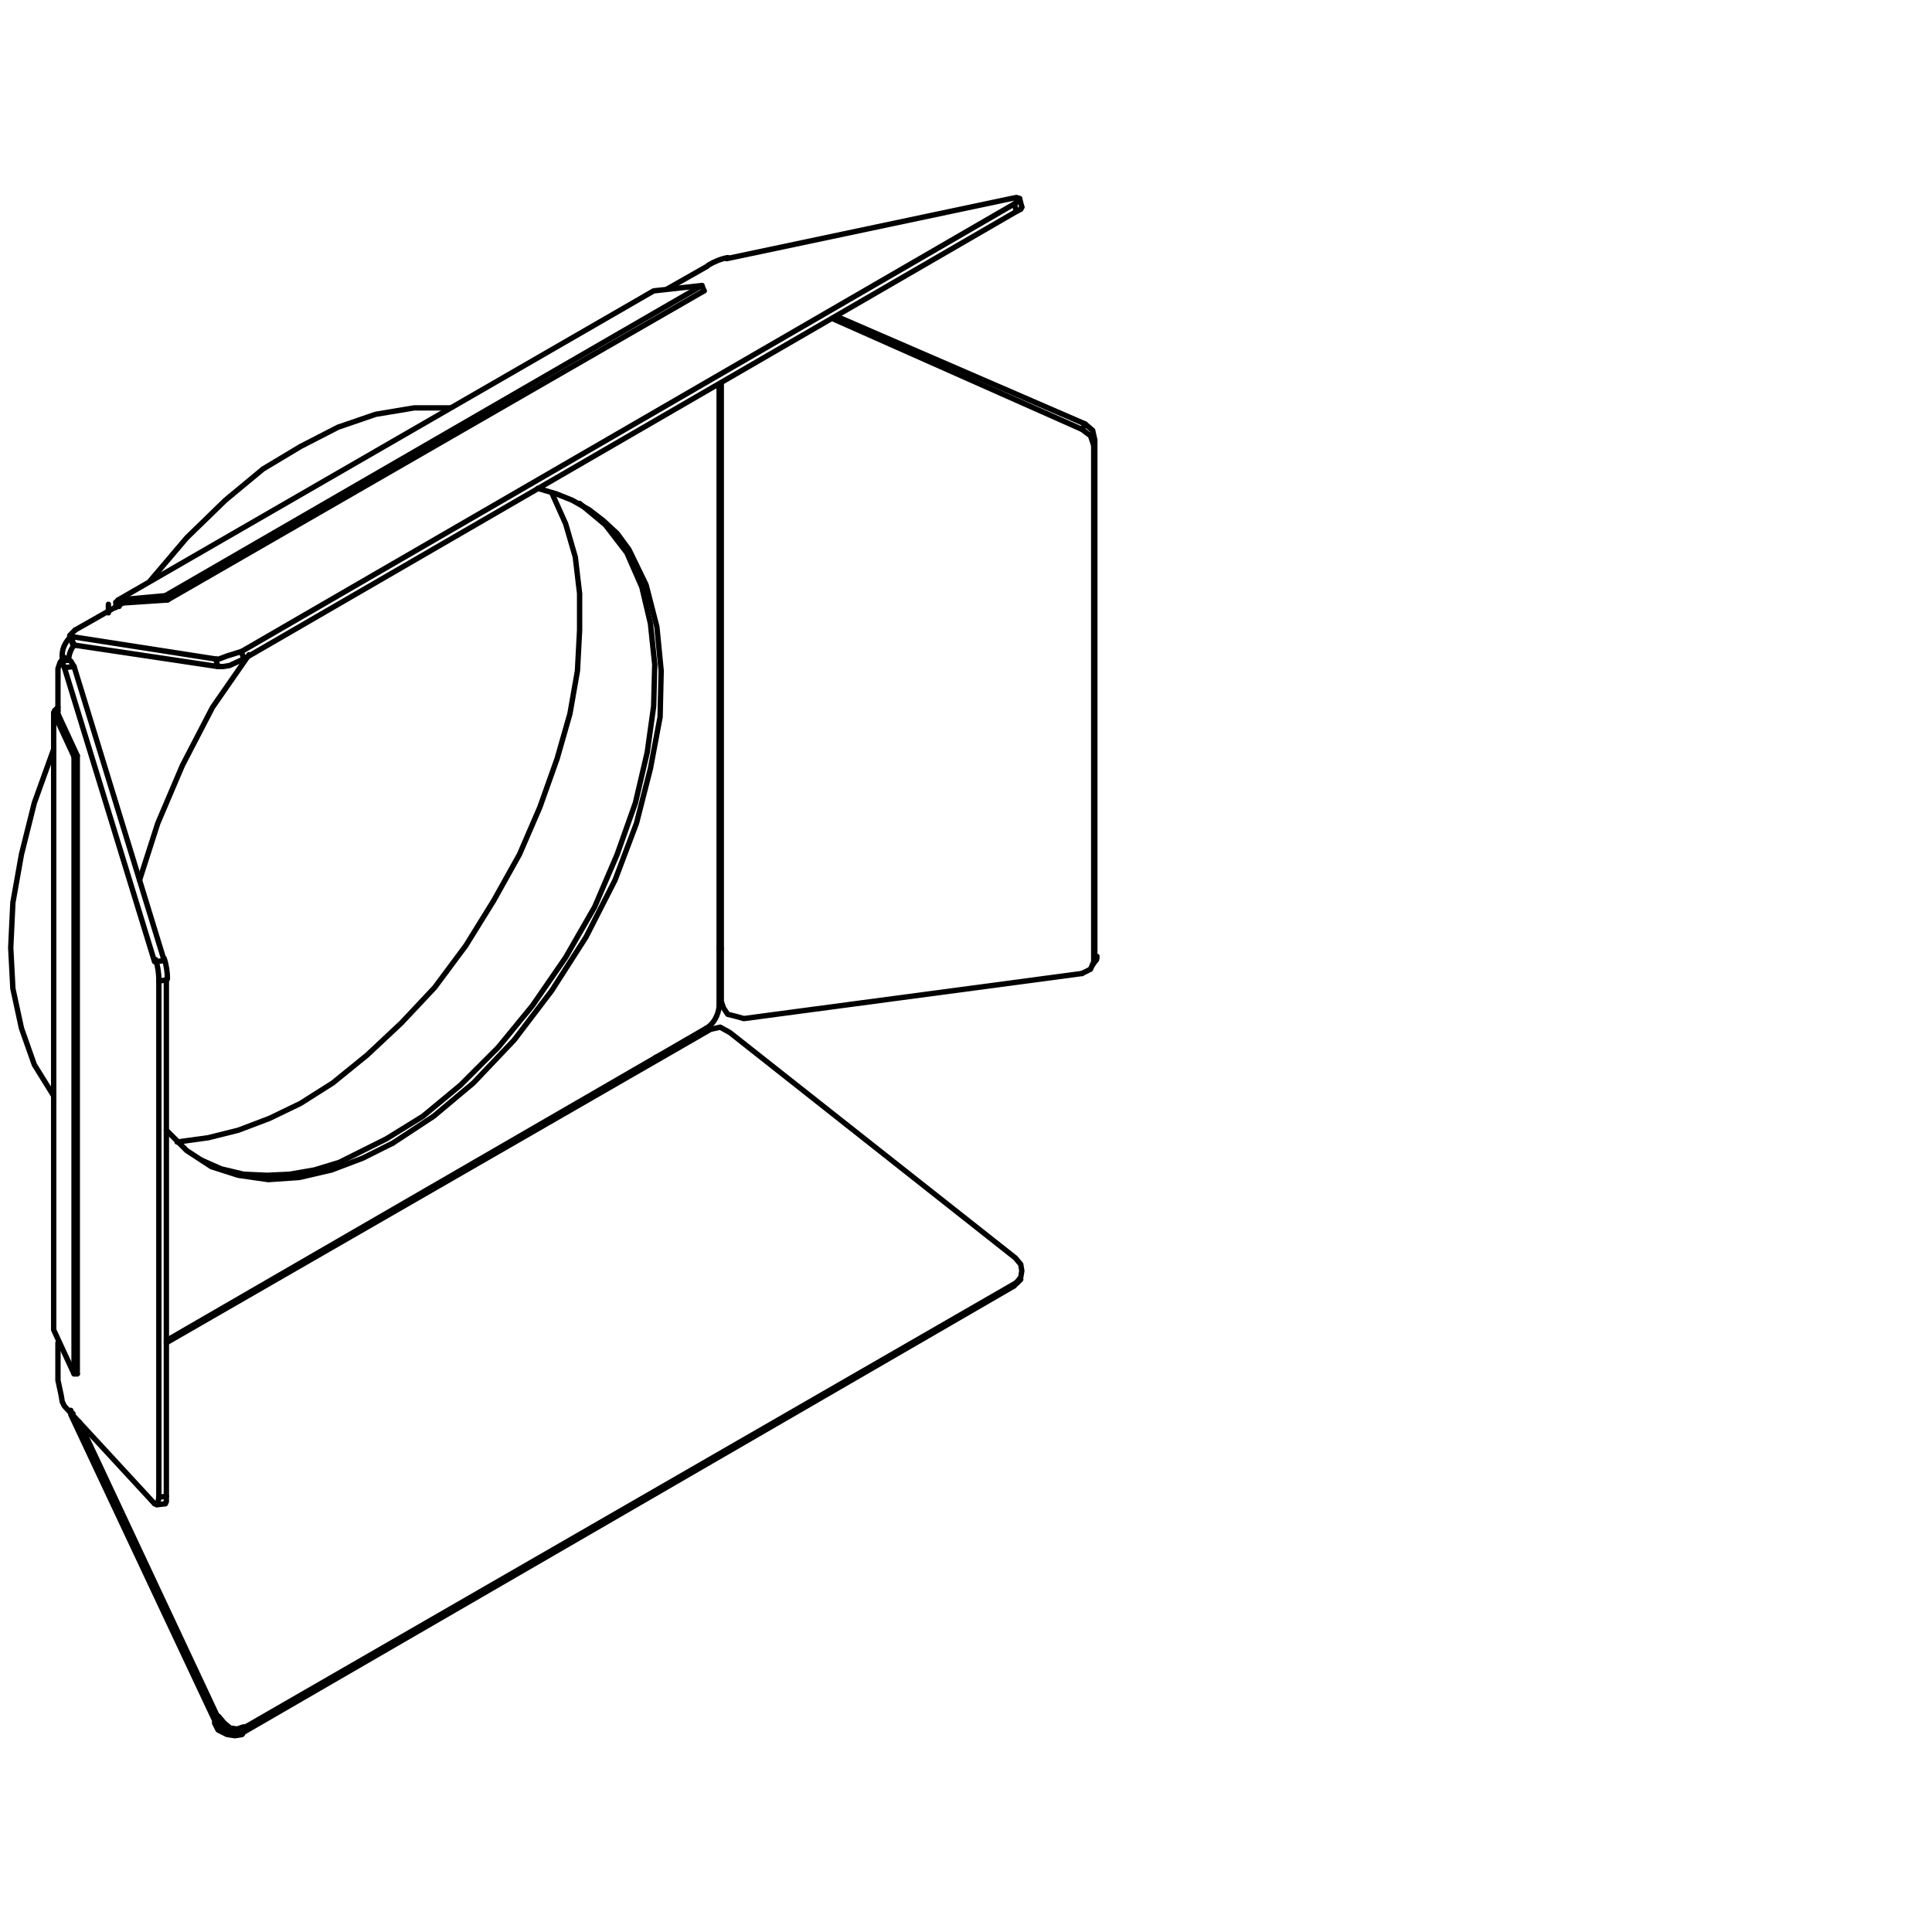 <?xml version="1.0" encoding="utf-8"?>
<!-- Generator: Adobe Illustrator 18.0.0, SVG Export Plug-In . SVG Version: 6.00 Build 0)  -->
<!DOCTYPE svg PUBLIC "-//W3C//DTD SVG 1.1//EN" "http://www.w3.org/Graphics/SVG/1.1/DTD/svg11.dtd">
<svg version="1.1" id="Livello_1" xmlns="http://www.w3.org/2000/svg" xmlns:xlink="http://www.w3.org/1999/xlink" x="0px" y="0px"
	 viewBox="0 0 180 180" style="enable-background:new 0 0 180 180;" xml:space="preserve">
<style type="text/css">
	.st0{fill:none;stroke:#000000;stroke-width:0.5;stroke-linecap:round;stroke-linejoin:round;stroke-miterlimit:10;}
	.st1{fill:none;stroke:#000000;stroke-width:0.72;stroke-linecap:round;stroke-linejoin:round;stroke-miterlimit:10;}
</style>
<polyline class="st0" points="5,102.1 3.2,99.2 2,95.8 1.2,92.1 1,88.3 1.2,84.1 2,79.6 3.2,74.8 5,69.8 "/>
<polyline class="st0" points="14,54.1 17.4,50.1 21,46.6 24.5,43.7 28,41.6 31.5,39.8 35,38.6 38.6,38 41.9,38 "/>
<polyline class="st0" points="51.4,45.9 52.7,48.8 53.6,51.9 54,55.3 54,58.7 53.8,62.5 53.1,66.5 51.9,70.7 50.3,75.2 48.4,79.6 
	46,83.9 43.4,88.1 40.5,92 37.4,95.3 34.2,98.3 31,100.9 28,102.8 25.1,104.2 22.2,105.3 19.4,106 16.5,106.4 "/>
<polyline class="st0" points="5.4,65.9 5.1,66.2 5.3,66.3 5.4,66.2 "/>
<line class="st0" x1="5.1" y1="66.2" x2="5.1" y2="66.3"/>
<polyline class="st0" points="11,56 10.8,56.1 11.1,56.2 "/>
<line class="st0" x1="10.8" y1="56.1" x2="10.8" y2="56.6"/>
<line class="st0" x1="11.1" y1="56.2" x2="11.1" y2="56.5"/>
<path class="st0" d="M6.6,59.3c-0.5,0.5-0.8,1.1-0.8,1.7"/>
<line class="st0" x1="5.8" y1="61.1" x2="6.3" y2="61.5"/>
<path class="st0" d="M6.9,60.1c-0.3,0.4-0.5,0.9-0.5,1.4"/>
<line class="st0" x1="5.8" y1="61.1" x2="5.8" y2="61.6"/>
<line class="st0" x1="15.5" y1="124.9" x2="65.8" y2="95.8"/>
<path class="st0" d="M65.8,95.8c0.7-0.4,1.1-1.2,1.2-2"/>
<line class="st0" x1="67" y1="93.8" x2="67" y2="35.8"/>
<polyline class="st0" points="54,46.9 56.4,48.9 58.4,51.5 59.8,54.7 60.6,58.1 61,61.9 60.9,65.8 60.3,70.1 59.2,74.8 57.5,79.6 
	55.4,84.5 52.7,89.2 49.6,93.7 46.4,97.6 42.9,101.1 39.4,104 36,106.1 31.6,108.3 29.3,109 27,109.4 24.9,109.5 22.7,109.4 
	20.6,108.9 18.8,108.1 "/>
<polyline class="st0" points="36.6,106.5 33.8,107.9 30.9,109 27.9,109.7 25,109.9 22.2,109.5 19.7,108.7 17.4,107.2 15.5,105.3 "/>
<polyline class="st0" points="13,82 14.7,76.7 17,71.3 19.8,65.9 23.2,61 "/>
<polyline class="st0" points="50.1,45.5 51.8,46 53.3,46.6 54.9,47.5 56.2,48.5 57.5,49.7 58.6,51.2 60.2,54.5 61.2,58.4 61.6,62.5 
	61.5,66.8 60.6,71.6 59.3,76.7 57.3,82 54.6,87.3 51.4,92.3 47.9,96.9 44.1,100.9 40.4,104 36.6,106.5 "/>
<line class="st0" x1="67" y1="88.4" x2="67.2" y2="88.4"/>
<path class="st0" d="M102.1,89.5c0.1-0.1,0.1-0.3,0.1-0.4"/>
<polyline class="st0" points="101.9,89.6 101.9,41.5 102,41 102,89.1 101.9,89.6 101.6,90.3 100.8,90.7 "/>
<polyline class="st0" points="102,41 101.8,40.1 101.1,39.5 100.8,40 101.6,40.6 101.9,41.5 "/>
<line class="st0" x1="101.1" y1="39.5" x2="78" y2="29.5"/>
<line class="st0" x1="100.8" y1="40" x2="77.6" y2="29.7"/>
<polyline class="st0" points="67.2,35.7 67.2,93.3 67.4,93.9 67.8,94.5 68.6,94.7 69.3,94.9 100.8,90.7 "/>
<line class="st0" x1="61.2" y1="98.7" x2="61.1" y2="98.5"/>
<polyline class="st0" points="6.8,131.7 6.6,131.8 20.1,160.5 20.3,160 7.4,132.5 "/>
<polyline class="st1" points="20.1,160.5 20.4,161.1 21.2,161.5 21.9,161.6 22.5,161.5 22.7,161 22.1,161.2 21.4,161.1 20.8,160.6 
	20.3,160 "/>
<polyline class="st0" points="22.5,161.5 94.5,119.8 94.7,119.5 22.7,161 "/>
<path class="st0" d="M94.4,119.8c0.1-0.1,0.2-0.2,0.3-0.3"/>
<polyline class="st0" points="94.7,119.5 95.1,119 95.2,118.4 95.1,117.8 94.6,117.2 68,96.2 67.1,95.7 66.2,95.9 15.5,125.1 "/>
<path class="st0" d="M6.6,131.4c0,0.1,0.1,0.2,0.1,0.3"/>
<polyline class="st0" points="14.4,140.1 6,131 5.8,130.6 5.7,130 5.4,128.6 5.4,125.1 "/>
<polyline class="st0" points="5.4,66.7 5.4,62.3 5.6,61.7 5.7,61.6 5.8,61.7 6,62.2 6.9,62.1 6.6,61.6 6.4,61.5 "/>
<polyline class="st0" points="6,62.2 14.4,89.6 15.3,89.5 6.9,62.1 "/>
<path class="st0" d="M14.8,91.3c0-0.6-0.1-1.3-0.3-1.9"/>
<line class="st0" x1="14.8" y1="91.4" x2="15.5" y2="91.3"/>
<path class="st0" d="M15.6,91.2c0-0.6-0.1-1.3-0.3-1.9"/>
<polyline class="st0" points="14.8,91.4 14.8,139.5 15.5,139.4 15.5,91.3 "/>
<polyline class="st0" points="14.8,139.5 14.7,140.1 14.4,140.1 "/>
<polyline class="st0" points="15.5,139.4 15.5,139.9 15.4,140.1 "/>
<polyline class="st0" points="7.2,128 6.9,128 5,123.9 5,66.4 5.3,66.3 "/>
<polyline class="st0" points="5,66.4 6.9,70.5 7.2,70.4 5.3,66.3 "/>
<line class="st0" x1="6.9" y1="70.5" x2="6.9" y2="128"/>
<line class="st0" x1="7.2" y1="70.4" x2="7.2" y2="128"/>
<polyline class="st0" points="11.1,56.2 11,55.9 60.9,27.1 65.4,26.6 65.6,27.1 "/>
<polyline class="st0" points="65.4,26.6 15.4,55.5 15.6,55.9 65.6,27.1 "/>
<line class="st0" x1="15.4" y1="55.5" x2="11" y2="55.9"/>
<line class="st0" x1="15.6" y1="55.9" x2="11.1" y2="56.2"/>
<polyline class="st0" points="6.6,59.3 6.5,59.2 7,58.7 "/>
<path class="st0" d="M6.8,60c0,0.1,0.1,0.1,0.2,0.1"/>
<line class="st0" x1="6.6" y1="59.3" x2="6.9" y2="60.1"/>
<line class="st0" x1="7" y1="58.7" x2="11.4" y2="56.2"/>
<line class="st0" x1="62.2" y1="26.9" x2="65.9" y2="24.8"/>
<path class="st0" d="M67.8,24c-0.6,0.1-1.3,0.4-1.8,0.7"/>
<polyline class="st0" points="67.7,24.1 94.2,18.5 94.7,18.4 95,18.5 94.8,18.8 94.5,19 94.7,19.7 95.1,19.5 95.2,19.3 "/>
<polyline class="st0" points="94.5,19 22.5,60.7 22.7,61.4 94.7,19.7 "/>
<polyline class="st0" points="22.5,60.7 21.2,61.1 20.4,61.4 20.1,61.4 20.3,62.1 20.8,62.1 21.4,62 22.7,61.4 "/>
<line class="st0" x1="20.1" y1="61.4" x2="6.6" y2="59.3"/>
<line class="st0" x1="20.3" y1="62.1" x2="6.9" y2="60.1"/>
<line class="st0" x1="10.1" y1="57.1" x2="10.1" y2="56.3"/>
<line class="st0" x1="102" y1="89.6" x2="101.8" y2="89.9"/>
<line class="st0" x1="95.1" y1="119.2" x2="94.7" y2="119.6"/>
<line class="st0" x1="5.7" y1="61.6" x2="6.4" y2="61.5"/>
<line class="st0" x1="15.4" y1="140.1" x2="14.6" y2="140.2"/>
<line class="st0" x1="6.8" y1="60.1" x2="6.5" y2="59.3"/>
<line class="st0" x1="95" y1="18.5" x2="95.2" y2="19.3"/>
<g>
</g>
<g>
</g>
<g>
</g>
<g>
</g>
<g>
</g>
<g>
</g>
</svg>
